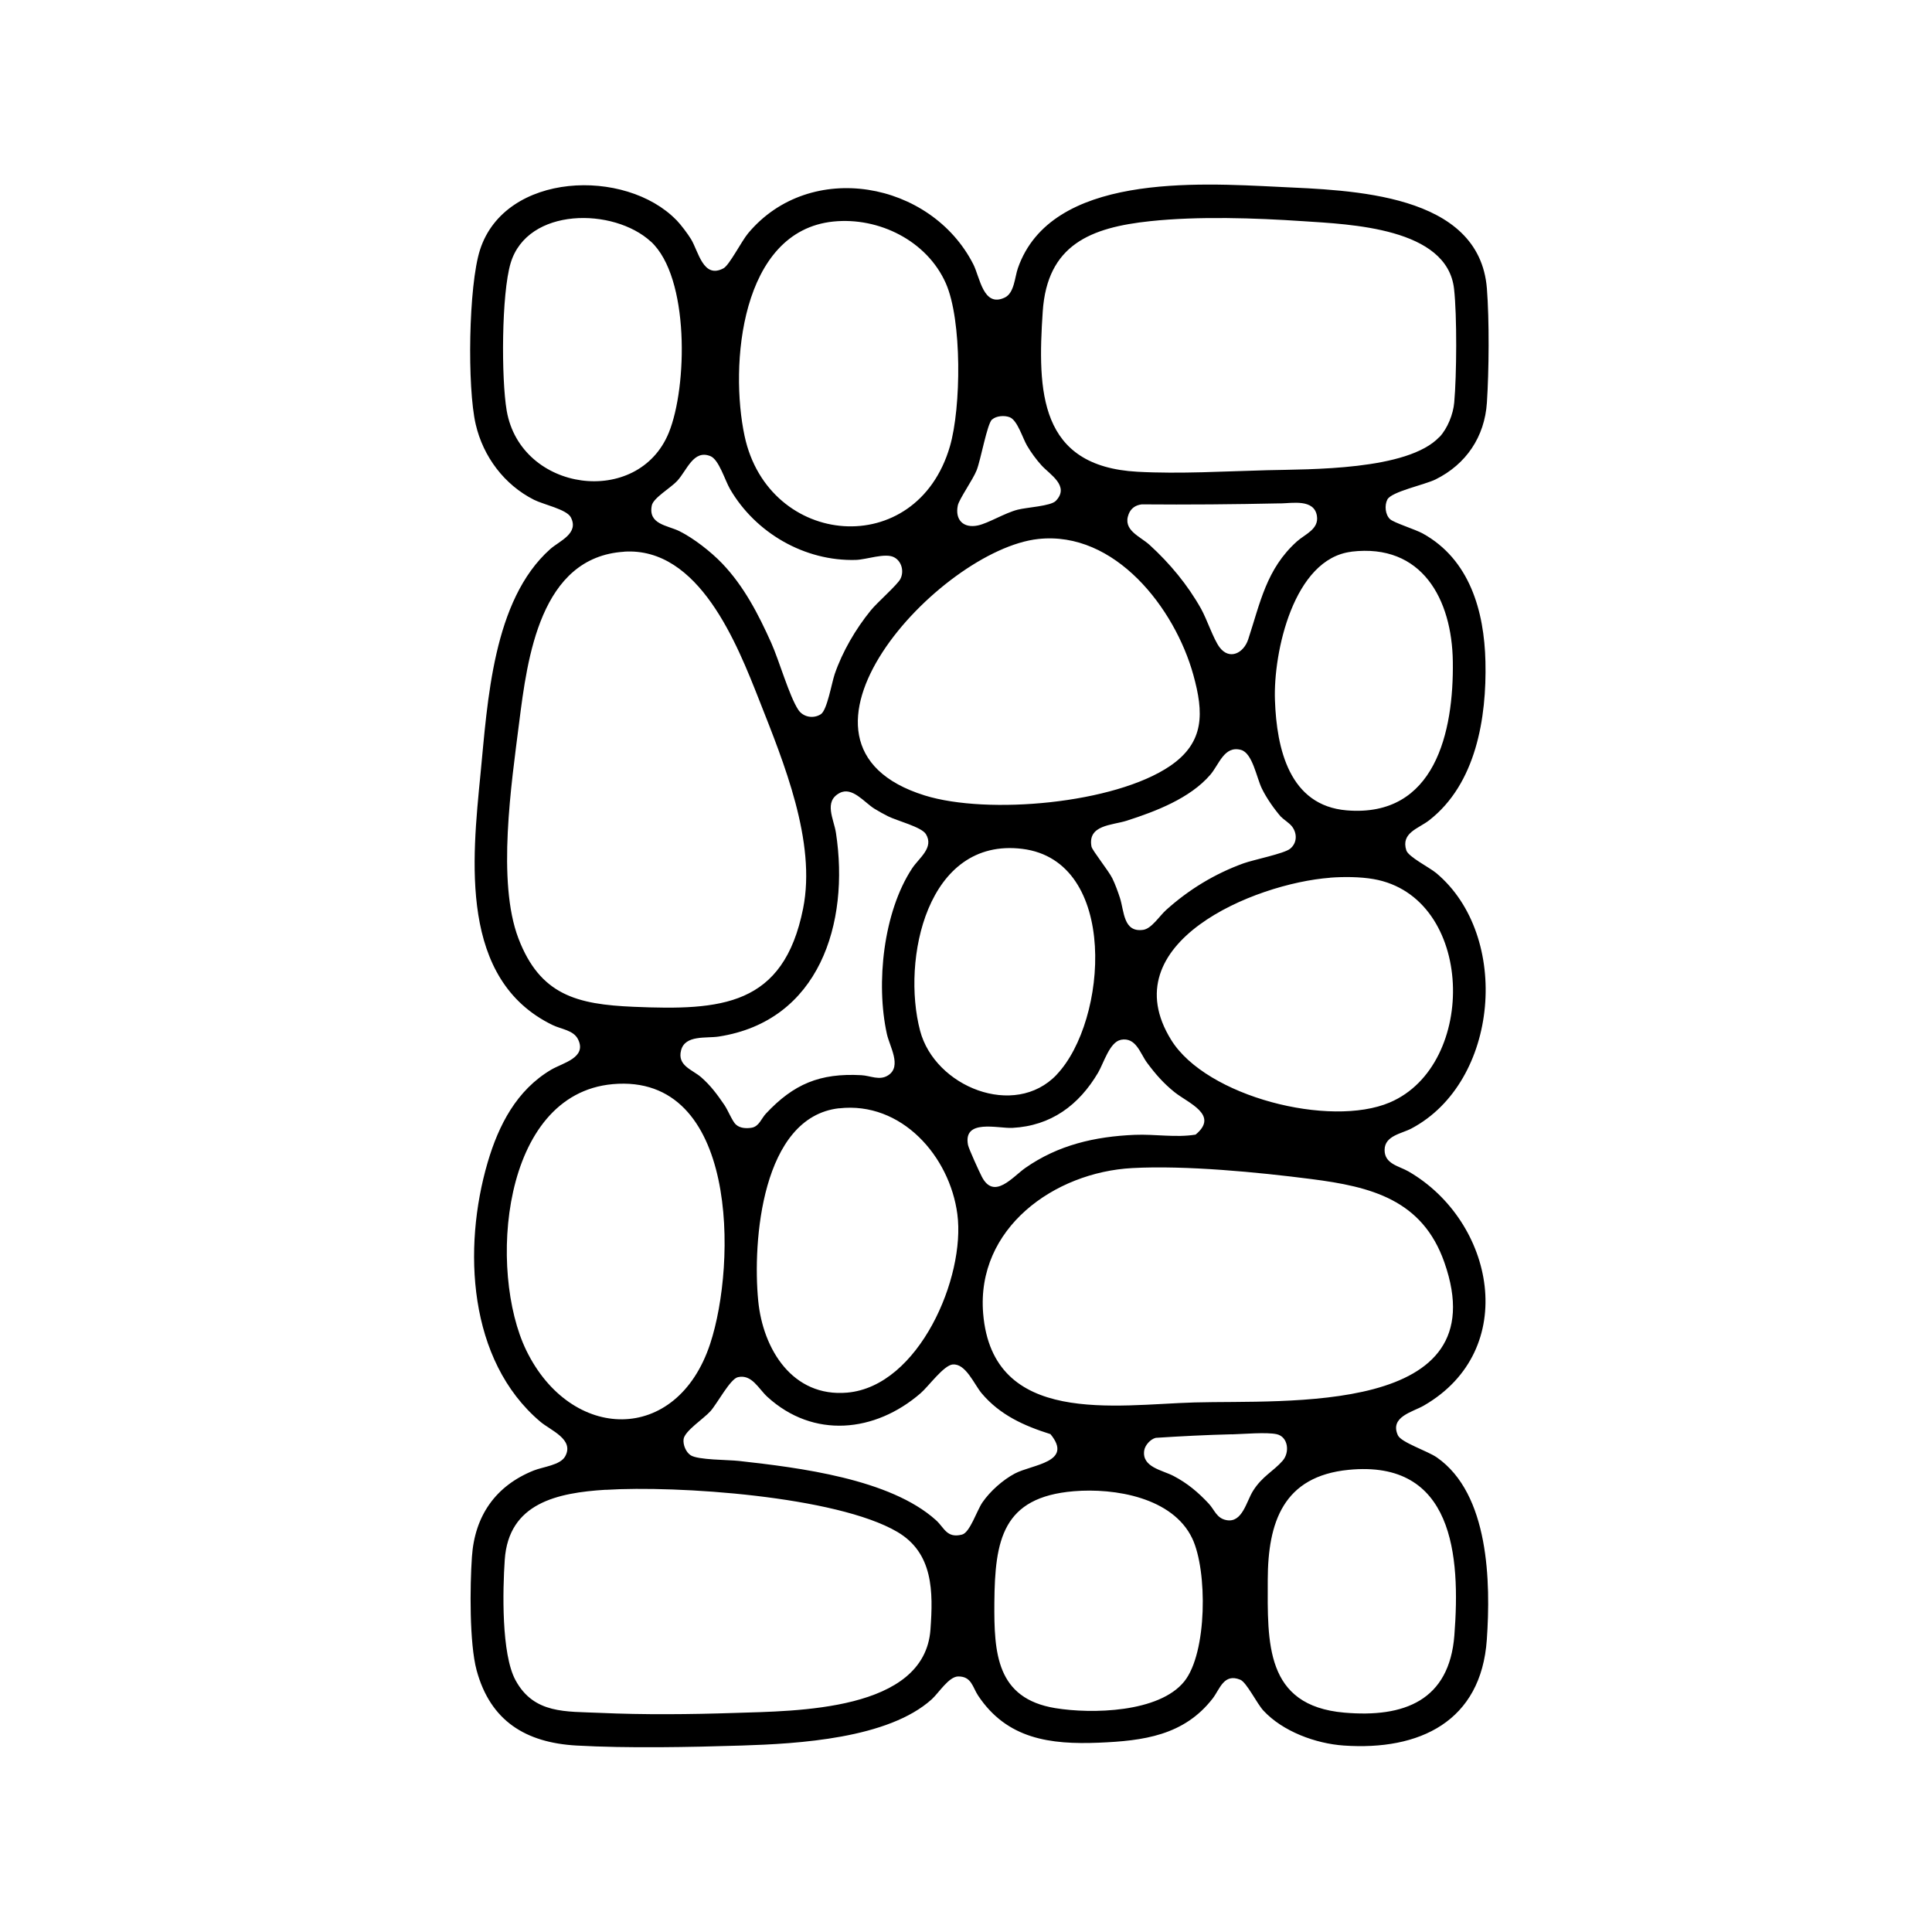 <?xml version="1.0" encoding="UTF-8"?> <svg xmlns="http://www.w3.org/2000/svg" id="_레이어_2" data-name=" 레이어 2" viewBox="0 0 250.02 250.02"><path d="M87.55,28.49c.56.58,1.45,1.76,1.87,2.45.98,1.6,1.57,5.19,4.21,3.78.76-.41,2.34-3.53,3.19-4.54,8.03-9.59,23.65-6.73,29.13,4.01.87,1.7,1.29,5.64,4.07,4.32,1.25-.59,1.29-2.63,1.71-3.82,4.28-12.24,23.18-11.02,33.71-10.51,9.37.45,26.01.76,26.98,13.17.32,4.07.27,10.65,0,14.75-.29,4.43-2.69,7.98-6.64,9.94-1.39.69-5.71,1.58-6.24,2.6-.39.75-.28,1.97.35,2.55.52.47,3.25,1.31,4.23,1.85,6.06,3.35,7.96,10.03,8.11,16.58.17,7.29-1.22,15.82-7.29,20.54-1.39,1.08-3.67,1.61-2.95,3.88.27.85,2.98,2.2,3.87,2.94,9.71,8.12,8.16,27.04-3.21,33.06-1.26.67-3.45.92-3.47,2.76s1.87,2.09,3.08,2.79c11.15,6.43,14.5,23.1,1.99,30.31-1.43.83-4.44,1.44-3.35,3.84.42.93,3.87,2.04,5.05,2.87,6.78,4.73,6.97,16.17,6.46,23.56-.73,10.62-8.72,14.4-18.51,13.72-3.63-.25-7.9-1.82-10.4-4.52-.84-.9-2.18-3.67-3-4-2.13-.87-2.63,1.21-3.56,2.42-3.72,4.81-8.99,5.49-14.72,5.73-6.32.26-11.9-.47-15.64-6.09-.73-1.1-.85-2.51-2.6-2.48-1.2.03-2.5,2.13-3.4,2.95-5.63,5.09-17.27,5.76-24.59,5.99-6.66.21-14.78.37-21.38,0-6.58-.37-11.15-3.18-12.93-9.73-.95-3.53-.87-10.91-.61-14.69.36-5.31,3.06-9.19,7.99-11.17,1.23-.49,3.43-.69,4.07-1.82,1.24-2.21-1.87-3.36-3.21-4.5-9.37-7.93-10.05-22.49-6.82-33.53,1.42-4.85,3.76-9.39,8.24-12.03,1.5-.88,4.63-1.54,3.47-3.91-.58-1.2-2.17-1.31-3.3-1.86-12.11-5.87-10.42-21.37-9.33-32.48.92-9.41,1.59-22.49,9.02-29.11,1.19-1.06,3.78-2.02,2.66-4.13-.55-1.02-3.54-1.64-4.75-2.25-3.85-1.94-6.58-5.59-7.55-9.77-1.11-4.77-.94-17.93.56-22.59,3.26-10.09,18.83-10.61,25.41-3.84ZM84.23,31.27c-4.81-4.43-15.97-4.49-18.15,2.78-1.19,3.98-1.22,14.93-.51,19.09,1.82,10.55,17.02,12.58,20.98,2.85,2.41-5.92,2.7-20.1-2.32-24.73ZM186.29,56.55c1.03-1.1,1.77-2.95,1.9-4.45.32-3.5.37-11.26-.02-14.71-.88-7.93-13.47-8.36-19.6-8.77s-13.44-.66-19.71,0c-7.75.82-13.34,3.06-13.92,11.69-.7,10.37-.47,20.04,12.25,20.74,5.53.3,11.27-.06,16.78-.2s18.2.05,22.3-4.3ZM107.84,28.67c-12.01,1.23-13.44,18.63-11.48,27.77,3.1,14.45,22.25,16.17,26.57,1.32,1.46-5.01,1.58-16.33-.53-21.1-2.44-5.51-8.68-8.59-14.56-7.99ZM128.38,54.28c-.64.58-1.45,5.19-1.99,6.57-.48,1.22-2.27,3.74-2.44,4.56-.39,1.87.73,2.98,2.59,2.59,1.37-.29,3.45-1.6,5.15-2.04,1.19-.31,4.28-.46,4.94-1.14,1.85-1.92-.76-3.4-1.85-4.6-.66-.72-1.38-1.71-1.87-2.55-.57-.97-1.24-3.27-2.23-3.67-.66-.27-1.75-.2-2.29.29ZM93.44,72.9c2.83,2.95,4.71,6.6,6.37,10.3,1.02,2.28,2.33,6.89,3.5,8.66.64.96,1.96,1.18,2.91.57.82-.52,1.4-4.02,1.8-5.2,1.01-2.93,2.71-5.83,4.66-8.23.83-1.03,3.44-3.3,3.84-4.08.5-.98.17-2.3-.83-2.81-1.15-.59-3.56.31-4.94.35-6.62.19-12.98-3.5-16.27-9.16-.67-1.15-1.44-3.82-2.54-4.27-2.21-.9-3.04,1.85-4.31,3.21-.84.91-3.08,2.19-3.28,3.17-.5,2.46,2.02,2.56,3.58,3.33,1.86.93,4.07,2.66,5.51,4.16ZM165.68,65.14c-5.96.13-11.95.18-17.93.13-.8.1-1.39.5-1.69,1.26-.81,2.09,1.46,2.85,2.71,3.99,2.62,2.39,4.92,5.16,6.66,8.26.76,1.36,1.6,3.92,2.39,4.98,1.28,1.71,3.12.77,3.71-1.02,1.56-4.74,2.35-9.12,6.3-12.67,1.04-.94,2.88-1.58,2.59-3.32-.36-2.2-3.17-1.63-4.75-1.6ZM134.37,69.75c-12.79,1.38-36.04,26.55-14.7,33.19,8.15,2.53,24.56,1.07,31.74-3.81,4.52-3.07,4.37-6.92,3.02-11.79-2.39-8.63-10.13-18.66-20.06-17.59ZM80.77,71.4c-10.87.68-12.53,13.76-13.59,22.14-1,7.89-2.89,20.57-.09,27.9s7.56,8.54,14.91,8.85c11.34.48,19.4-.06,21.93-12.72,1.73-8.65-2.51-18.92-5.67-26.94-2.87-7.28-7.78-19.85-17.49-19.24ZM174.89,71.4c-7.49.9-10.12,13.02-9.9,19.2.22,6.32,1.87,13.66,9.3,14.27,11.44.94,13.85-10.18,13.72-19.26-.11-8.06-3.98-15.31-13.12-14.22ZM165.79,105.73c-.91-1.05-1.88-2.43-2.49-3.68-.69-1.4-1.21-4.62-2.72-5.01-2.16-.57-2.8,1.88-3.96,3.23-2.63,3.05-7.08,4.74-10.82,5.94-1.89.6-5.08.53-4.55,3.35.09.48,2.22,3.13,2.7,4.11.39.81.7,1.67.98,2.52.56,1.73.43,4.52,3.02,4.14,1.08-.16,2.1-1.8,2.96-2.57,2.93-2.64,6.28-4.68,10-6.03,1.34-.48,5.26-1.26,6.04-1.89.91-.73.94-1.96.27-2.86-.39-.51-1.07-.88-1.41-1.26ZM95.23,145.52c.52.5,1.37.53,2.04.42.96-.16,1.25-1.19,1.85-1.83,3.59-3.83,6.98-5.26,12.34-4.97,1.2.06,2.37.75,3.5,0,1.77-1.17.16-3.72-.19-5.34-1.44-6.54-.46-15.77,3.27-21.43.9-1.36,2.86-2.67,1.78-4.43-.56-.92-3.7-1.71-4.89-2.3-.51-.25-1.3-.69-1.78-.99-1.31-.82-2.87-2.89-4.49-2.03-2.1,1.11-.75,3.38-.48,5.16,1.79,11.7-2.15,24.35-15.17,26.36-1.62.25-4.34-.24-4.87,1.77s1.47,2.51,2.6,3.5c1.24,1.08,2.1,2.26,3.02,3.61.44.65,1,2.06,1.46,2.5ZM136.74,139.07c6.62-6.96,8.06-27.68-4.45-29.22-12.35-1.52-15.64,14.36-13.22,23.54,1.91,7.24,12.21,11.42,17.67,5.69ZM172.13,113.59c-9.81.74-28.37,8.43-20.56,21,4.56,7.35,20.55,11.37,28.28,8.08,11.46-4.87,11-26.63-2.11-28.91-1.75-.3-3.83-.31-5.61-.18ZM145.04,134.57c-1.44.28-2.22,3.03-2.94,4.25-2.48,4.2-6.09,6.88-11.1,7.14-1.85.09-6.39-1.21-5.73,2.21.1.5,1.47,3.5,1.79,4.11,1.58,3.07,4,0,5.63-1.14,4.25-2.97,8.99-4.06,14.14-4.28,2.65-.11,5.34.39,7.89-.03,3.09-2.55-.93-4.06-2.72-5.49-1.43-1.15-2.47-2.34-3.56-3.81-.9-1.21-1.42-3.35-3.4-2.97ZM79.29,140.3c-14.48,1.3-16.14,24.26-11.18,34.46,5.76,11.83,19.47,12.22,23.79-.85,3.45-10.44,3.61-35.07-12.62-33.61ZM108.58,143.42c-10.01,1.14-11.21,17.25-10.46,24.91.61,6.27,4.44,12.51,11.52,11.89,9.28-.82,15.33-14.95,14.25-23.1-.99-7.5-7.23-14.61-15.31-13.69ZM146.53,151.16c-10.11.54-20.21,7.79-19.3,18.82,1.21,14.63,17.15,11.8,27.34,11.51,11.72-.34,39.35,1.77,32.34-18.14-2.85-8.1-9.47-9.78-17.23-10.77-6.91-.89-16.26-1.79-23.15-1.42ZM123.31,176.57c-1.2.11-3.13,2.83-4.19,3.74-5.88,5.08-13.85,5.9-19.81.46-1.16-1.06-2.01-2.96-3.82-2.55-.99.22-2.67,3.41-3.54,4.39s-3.37,2.58-3.49,3.65c-.08.72.3,1.65.91,2.06.95.63,4.87.58,6.26.74,7.78.87,19.55,2.31,25.49,7.66,1.1.99,1.39,2.38,3.38,1.87,1.02-.26,1.92-3.13,2.64-4.17,1.01-1.46,2.63-2.9,4.19-3.73,2.25-1.19,7.63-1.43,4.61-5.1-3.43-1.08-6.54-2.48-8.9-5.28-.96-1.14-2.07-3.89-3.74-3.73ZM159.42,185.61c-3.28.08-6.58.25-9.85.46-.68.16-1.4.95-1.5,1.65-.31,2.16,2.35,2.52,3.81,3.29,1.79.94,3.17,2.1,4.54,3.57.76.81,1.01,1.9,2.3,2.14,2.05.38,2.57-2.41,3.43-3.78,1.2-1.91,2.62-2.52,3.83-3.9.97-1.11.71-3.11-.76-3.44-1.31-.29-4.3-.02-5.8.02ZM174.53,190.21c-8.47.83-10.45,6.78-10.47,14.23-.02,8.11-.39,16.29,9.89,17.19,7.77.68,13.61-1.56,14.26-10.01.8-10.33-.12-22.74-13.68-21.41ZM78.37,192.79c-6.23.39-12.55,1.7-13.05,9.06-.27,3.95-.45,12.18,1.39,15.58,2.39,4.41,6.55,4.03,10.88,4.23,5.7.26,11.77.2,17.5.01,7.89-.26,24.55-.19,25.32-10.78.36-4.93.37-9.91-4.29-12.65-7.89-4.63-28.54-6.02-37.74-5.44ZM138.97,192.98c-9.24.76-10.22,6.3-10.29,14.4-.05,6.57.27,12.42,7.89,13.67,4.7.77,13.44.59,16.69-3.46,2.97-3.7,3.01-14.33,1.03-18.5-2.52-5.3-10.03-6.55-15.33-6.11Z"></path></svg> 